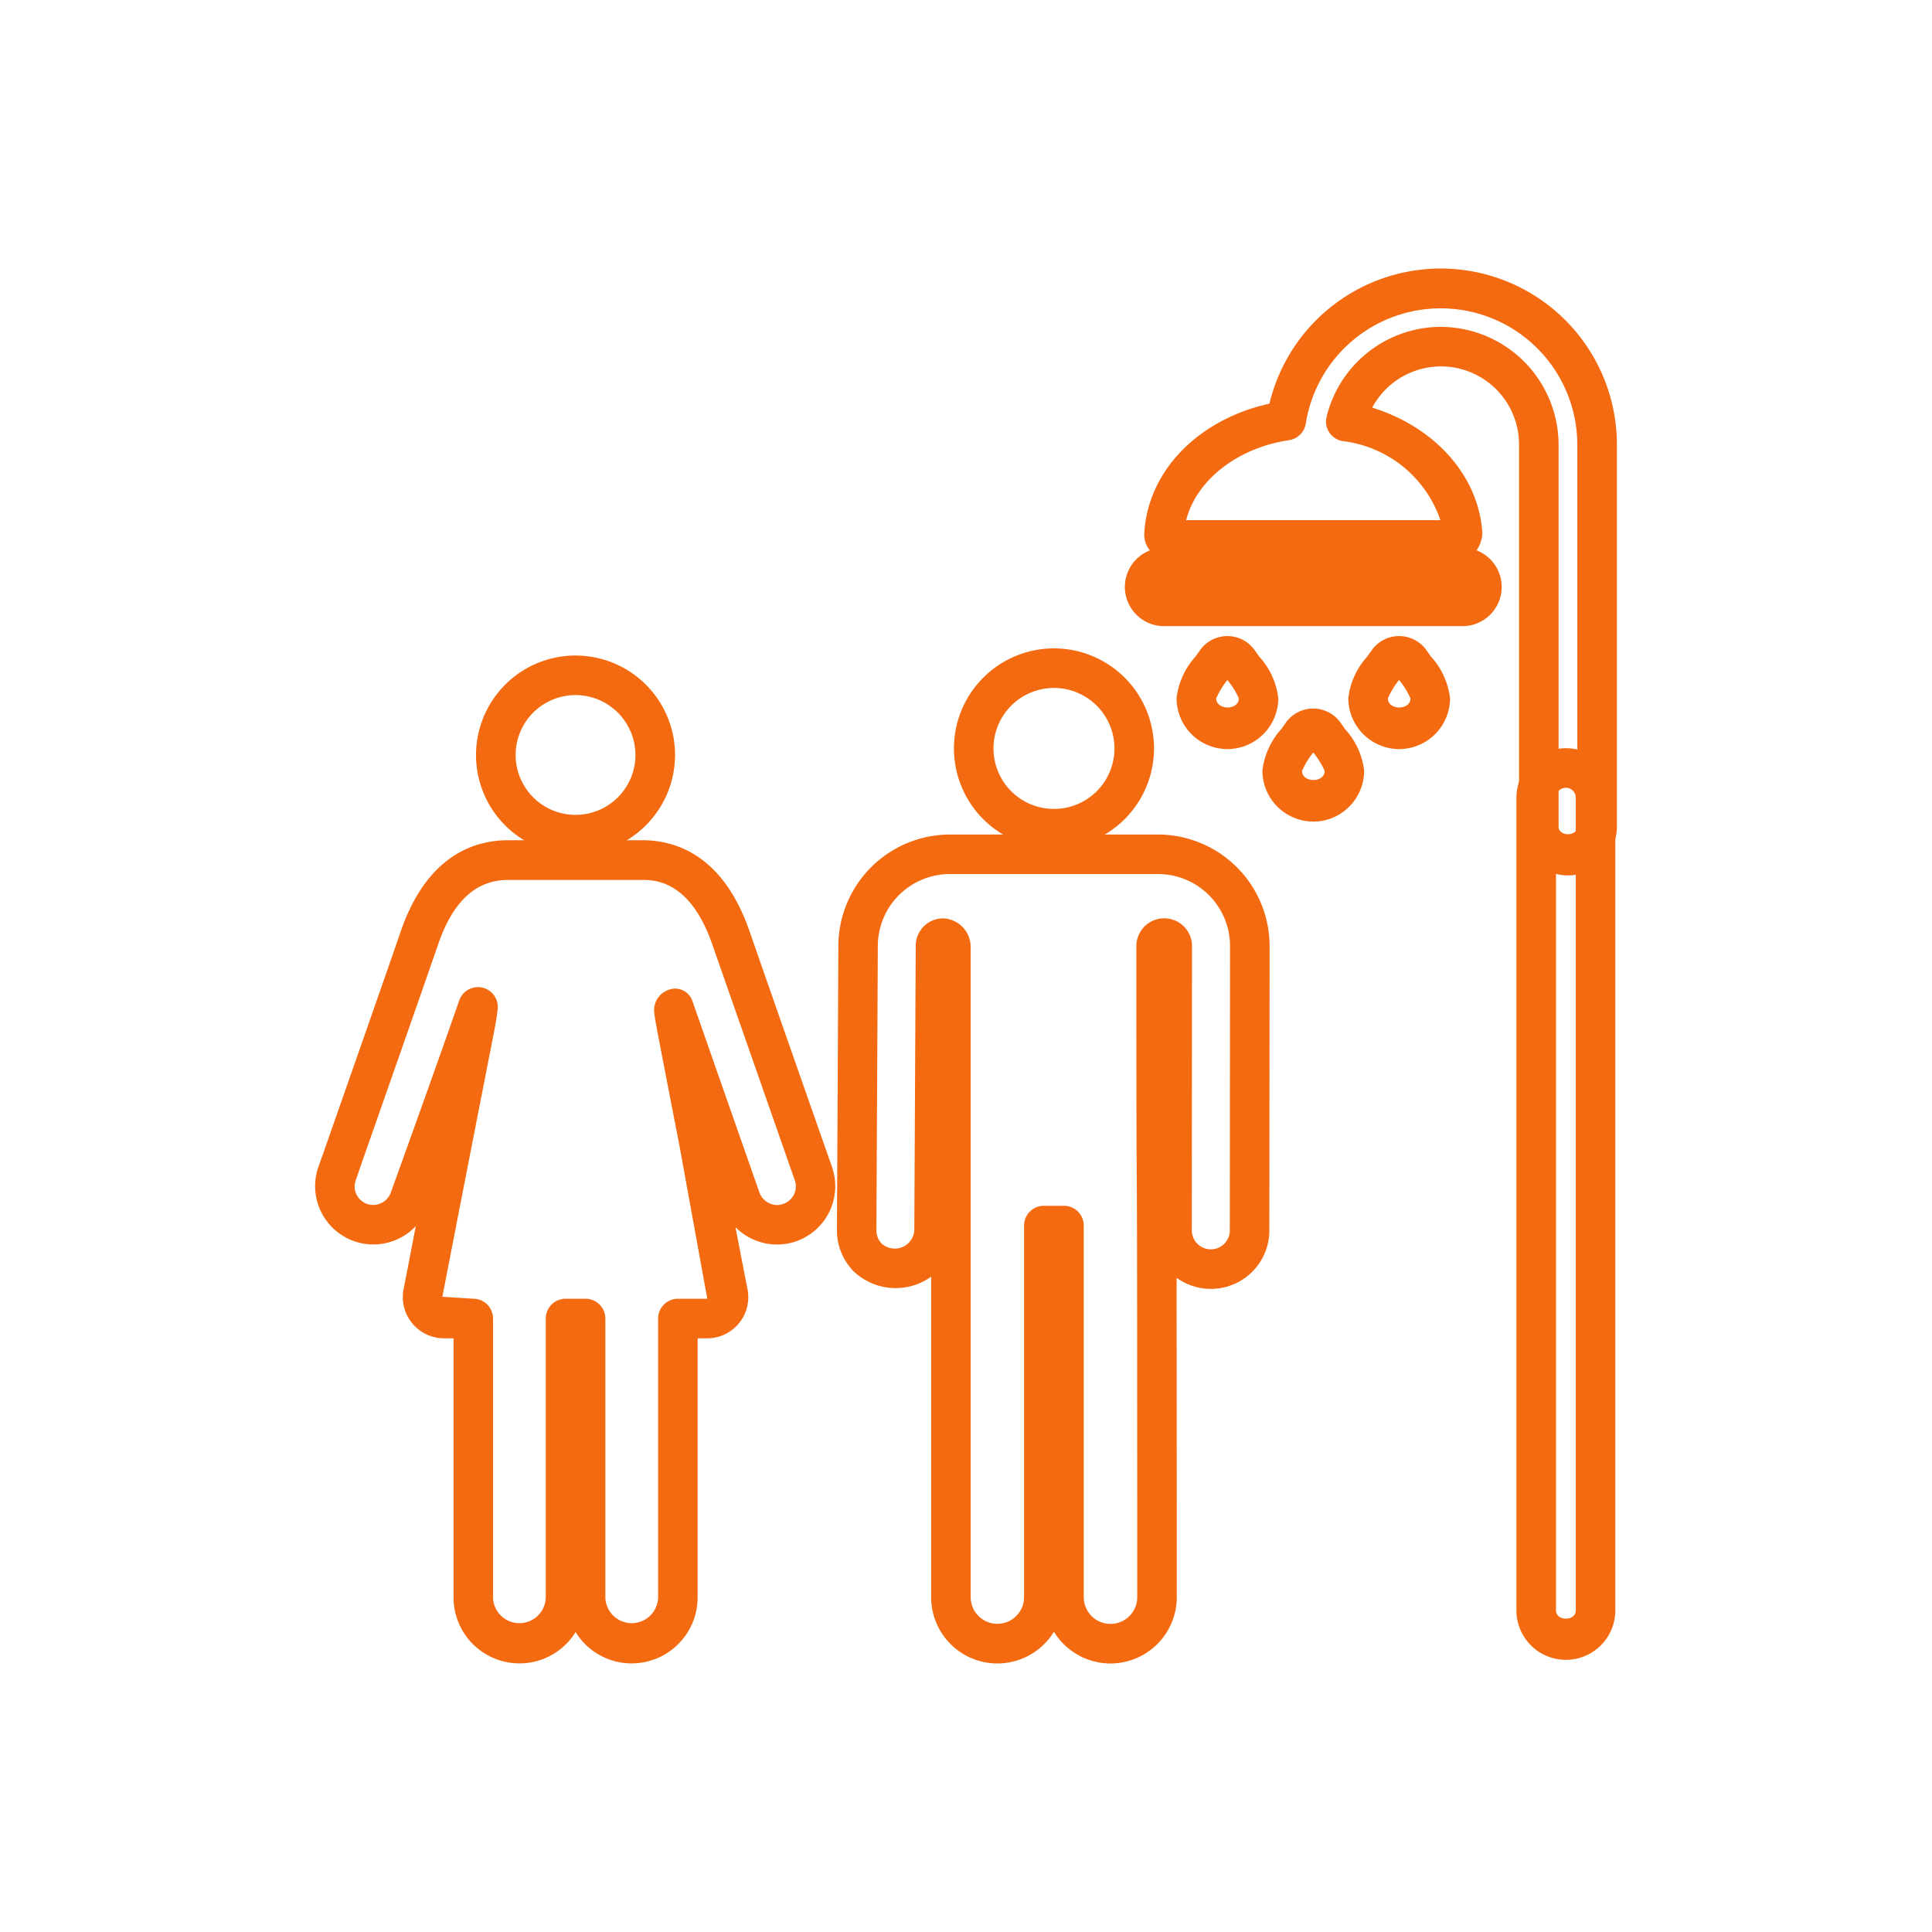 <svg xmlns="http://www.w3.org/2000/svg" xmlns:xlink="http://www.w3.org/1999/xlink" width="100" height="100" viewBox="0 0 100 100">
  <defs>
    <clipPath id="clip-path">
      <rect id="Rectangle_333" data-name="Rectangle 333" width="67.381" height="72.2" fill="none"/>
    </clipPath>
    <clipPath id="clip-ic_amenities">
      <rect width="100" height="100"/>
    </clipPath>
  </defs>
  <g id="ic_amenities" clip-path="url(#clip-ic_amenities)">
    <g id="Group_1183" data-name="Group 1183" transform="translate(16.31 13.9)">
      <g id="Group_1182" data-name="Group 1182" transform="translate(0 0)" clip-path="url(#clip-path)">
        <path id="Path_34586" data-name="Path 34586" d="M14.607,11.413a2.64,2.64,0,0,1-2.633-2.637,3.865,3.865,0,0,1,.975-2.146l.274-.385a1.737,1.737,0,0,1,2.76,0l.274.389a3.837,3.837,0,0,1,.983,2.146,2.642,2.642,0,0,1-2.633,2.637m0-3.579a4.061,4.061,0,0,0-.581.954c0,.618,1.163.639,1.171,0a4.1,4.1,0,0,0-.59-.95M14.3,7.408l.008.008Zm.614,0-.008,0,.008,0" transform="translate(37.058 17.211)" fill="#f36a10"/>
        <path id="Path_34587" data-name="Path 34587" d="M13.522,10.5a2.64,2.64,0,0,1-2.633-2.637,3.865,3.865,0,0,1,.975-2.146l.274-.385a1.737,1.737,0,0,1,2.76,0l.266.377a3.856,3.856,0,0,1,.991,2.158A2.642,2.642,0,0,1,13.522,10.5m0-3.579a4.207,4.207,0,0,0-.581.954c0,.618,1.163.639,1.171,0a4.047,4.047,0,0,0-.59-.95m-.3-.426.008.012Zm.61,0-.008,0,.008,0" transform="translate(33.7 14.373)" fill="#f36a10"/>
        <path id="Path_34588" data-name="Path 34588" d="M15.7,10.5a2.643,2.643,0,0,1-2.637-2.637,3.865,3.865,0,0,1,.975-2.146l.274-.385a1.737,1.737,0,0,1,2.76,0l.266.377a3.856,3.856,0,0,1,.991,2.158A2.639,2.639,0,0,1,15.7,10.5m-.008-3.579a4.207,4.207,0,0,0-.581.954c0,.618,1.163.639,1.171,0a4.047,4.047,0,0,0-.59-.95m-.3-.426.008.012Zm.61,0-.008,0,.008,0" transform="translate(40.415 14.373)" fill="#f36a10"/>
        <path id="Path_34589" data-name="Path 34589" d="M32.41,31.411a2.536,2.536,0,0,1-2.531-2.535V9.123a4.039,4.039,0,0,0-7.6-1.925c3.247,1,5.528,3.546,5.7,6.5a1.659,1.659,0,0,1-.348.954,1.316,1.316,0,0,1-.95.418H11.78a1.584,1.584,0,0,1-.975-.446,1.266,1.266,0,0,1-.323-.921c.176-3.227,2.8-5.9,6.478-6.711A9.118,9.118,0,0,1,34.945,9.123V28.877a2.537,2.537,0,0,1-2.535,2.535M25.821,3.018a6.113,6.113,0,0,1,6.105,6.105V28.877c0,.536.97.536.97,0V9.123A7.071,7.071,0,0,0,18.84,8.03a1.03,1.03,0,0,1-.864.852c-2.69.4-4.8,2.08-5.327,4.14H25.809a6.108,6.108,0,0,0-5.082-4.095,1.05,1.05,0,0,1-.676-.455,1.018,1.018,0,0,1-.131-.807,6.1,6.1,0,0,1,5.9-4.648M25.928,13.8h0Z" transform="translate(32.436 0.001)" fill="#f36a10"/>
        <path id="Path_34590" data-name="Path 34590" d="M27.715,7.587H12.269a2.029,2.029,0,1,1,0-4.058H27.715a2.029,2.029,0,1,1,0,4.058" transform="translate(31.673 10.922)" fill="#f36a10"/>
        <path id="Path_34591" data-name="Path 34591" d="M20.759,50.06a3.435,3.435,0,0,1-2.928-1.642,3.429,3.429,0,0,1-6.355-1.789V30.04a3.155,3.155,0,0,1-4-.266A3.016,3.016,0,0,1,6.6,27.628l.074-14.733a5.783,5.783,0,0,1,5.77-5.741H23.224a5.783,5.783,0,0,1,5.77,5.741l-.012,14.75a3.027,3.027,0,0,1-4.8,2.453c0,3.038.008,7.977.008,16.531a3.436,3.436,0,0,1-3.431,3.431M17.311,26.371h1.04a1.024,1.024,0,0,1,1.024,1.024V46.628a1.384,1.384,0,0,0,2.768,0c0-17.722-.012-19.917-.025-21.862-.012-1.544-.02-2.928-.02-11.814a1.441,1.441,0,0,1,2.879-.111l-.008,14.8a.983.983,0,0,0,1.966,0l.012-14.733A3.73,3.73,0,0,0,23.224,9.2H12.438a3.729,3.729,0,0,0-3.722,3.7L8.642,27.636a.978.978,0,0,0,.283.7,1.014,1.014,0,0,0,1.679-.684l.074-14.733A1.445,1.445,0,0,1,11.1,11.9a1.421,1.421,0,0,1,1-.405,1.48,1.48,0,0,1,1.421,1.421l0,33.709a1.382,1.382,0,1,0,2.764,0V27.395a1.024,1.024,0,0,1,1.024-1.024" transform="translate(20.41 22.141)" fill="#f36a10"/>
        <path id="Path_34592" data-name="Path 34592" d="M13.254,15.157a5.178,5.178,0,1,1,5.18-5.176,5.185,5.185,0,0,1-5.18,5.176m0-8.308a3.131,3.131,0,1,0,3.133,3.133,3.135,3.135,0,0,0-3.133-3.133" transform="translate(24.988 14.859)" fill="#f36a10"/>
        <path id="Path_34593" data-name="Path 34593" d="M16.385,49.833a3.4,3.4,0,0,1-2.9-1.622,3.413,3.413,0,0,1-6.318-1.789V33.007H6.672a2.133,2.133,0,0,1-2.092-2.539c.229-1.183.442-2.273.631-3.268a3.012,3.012,0,0,1-3.194.778A3.022,3.022,0,0,1,.169,24.138l.246-.688c.827-2.363,3.526-10.061,4.009-11.482C5.771,8.049,8.195,7.226,9.992,7.226h6.937c1.8,0,4.222.823,5.569,4.742.475,1.376,3.038,8.7,3.943,11.273l.315.9a3.022,3.022,0,0,1-1.847,3.841,3.02,3.02,0,0,1-3.153-.733l.627,3.223A2.129,2.129,0,0,1,20.3,33.007h-.5V46.422a3.417,3.417,0,0,1-3.415,3.411M12.965,30.96H14a1.024,1.024,0,0,1,1.024,1.024V46.422a1.366,1.366,0,0,0,2.731,0V31.983a1.024,1.024,0,0,1,1.024-1.024H20.3L18.85,22.987c-1.249-6.429-1.249-6.429-1.294-6.83a1.112,1.112,0,0,1,.782-1.2.942.942,0,0,1,1.183.565c1.233,3.534,3.362,9.606,3.477,9.934a.984.984,0,0,0,.5.553.926.926,0,0,0,.737.041.975.975,0,0,0,.553-.491.96.96,0,0,0,.041-.737v0l-.315-.893c-.9-2.58-3.468-9.91-3.947-11.289-1.155-3.358-3.022-3.358-3.632-3.358H9.992c-1.667,0-2.858,1.1-3.632,3.358-.483,1.421-3.19,9.131-4.017,11.494l-.238.688a.951.951,0,0,0,.037.741.988.988,0,0,0,.553.491A.971.971,0,0,0,3.437,26a.961.961,0,0,0,.487-.549l.139-.389c.52-1.437,2.334-6.482,3.4-9.549a1.026,1.026,0,0,1,1.986.463c-.061.524-.057.524-.471,2.621-.36,1.843-1.048,5.344-2.391,12.26l1.6.1A1.024,1.024,0,0,1,9.21,31.983V46.422a1.366,1.366,0,0,0,2.731,0V31.983a1.024,1.024,0,0,1,1.024-1.024" transform="translate(-0.001 22.364)" fill="#f36a10"/>
        <path id="Path_34594" data-name="Path 34594" d="M7.185,15.194a5.151,5.151,0,1,1,5.151-5.151,5.161,5.161,0,0,1-5.151,5.151m0-8.255a3.1,3.1,0,1,0,3.1,3.1,3.107,3.107,0,0,0-3.1-3.1" transform="translate(6.295 15.138)" fill="#f36a10"/>
        <path id="Path_34595" data-name="Path 34595" d="M17.744,53.248a2.56,2.56,0,0,1-2.559-2.559V8.622a2.559,2.559,0,0,1,5.119,0V50.689a2.56,2.56,0,0,1-2.559,2.559m0-45.137a.512.512,0,0,0-.512.512V50.689c0,.569,1.024.569,1.024,0V8.622a.512.512,0,0,0-.512-.512" transform="translate(46.995 18.765)" fill="#f36a10"/>
      </g>
    </g>
  </g>
</svg>
